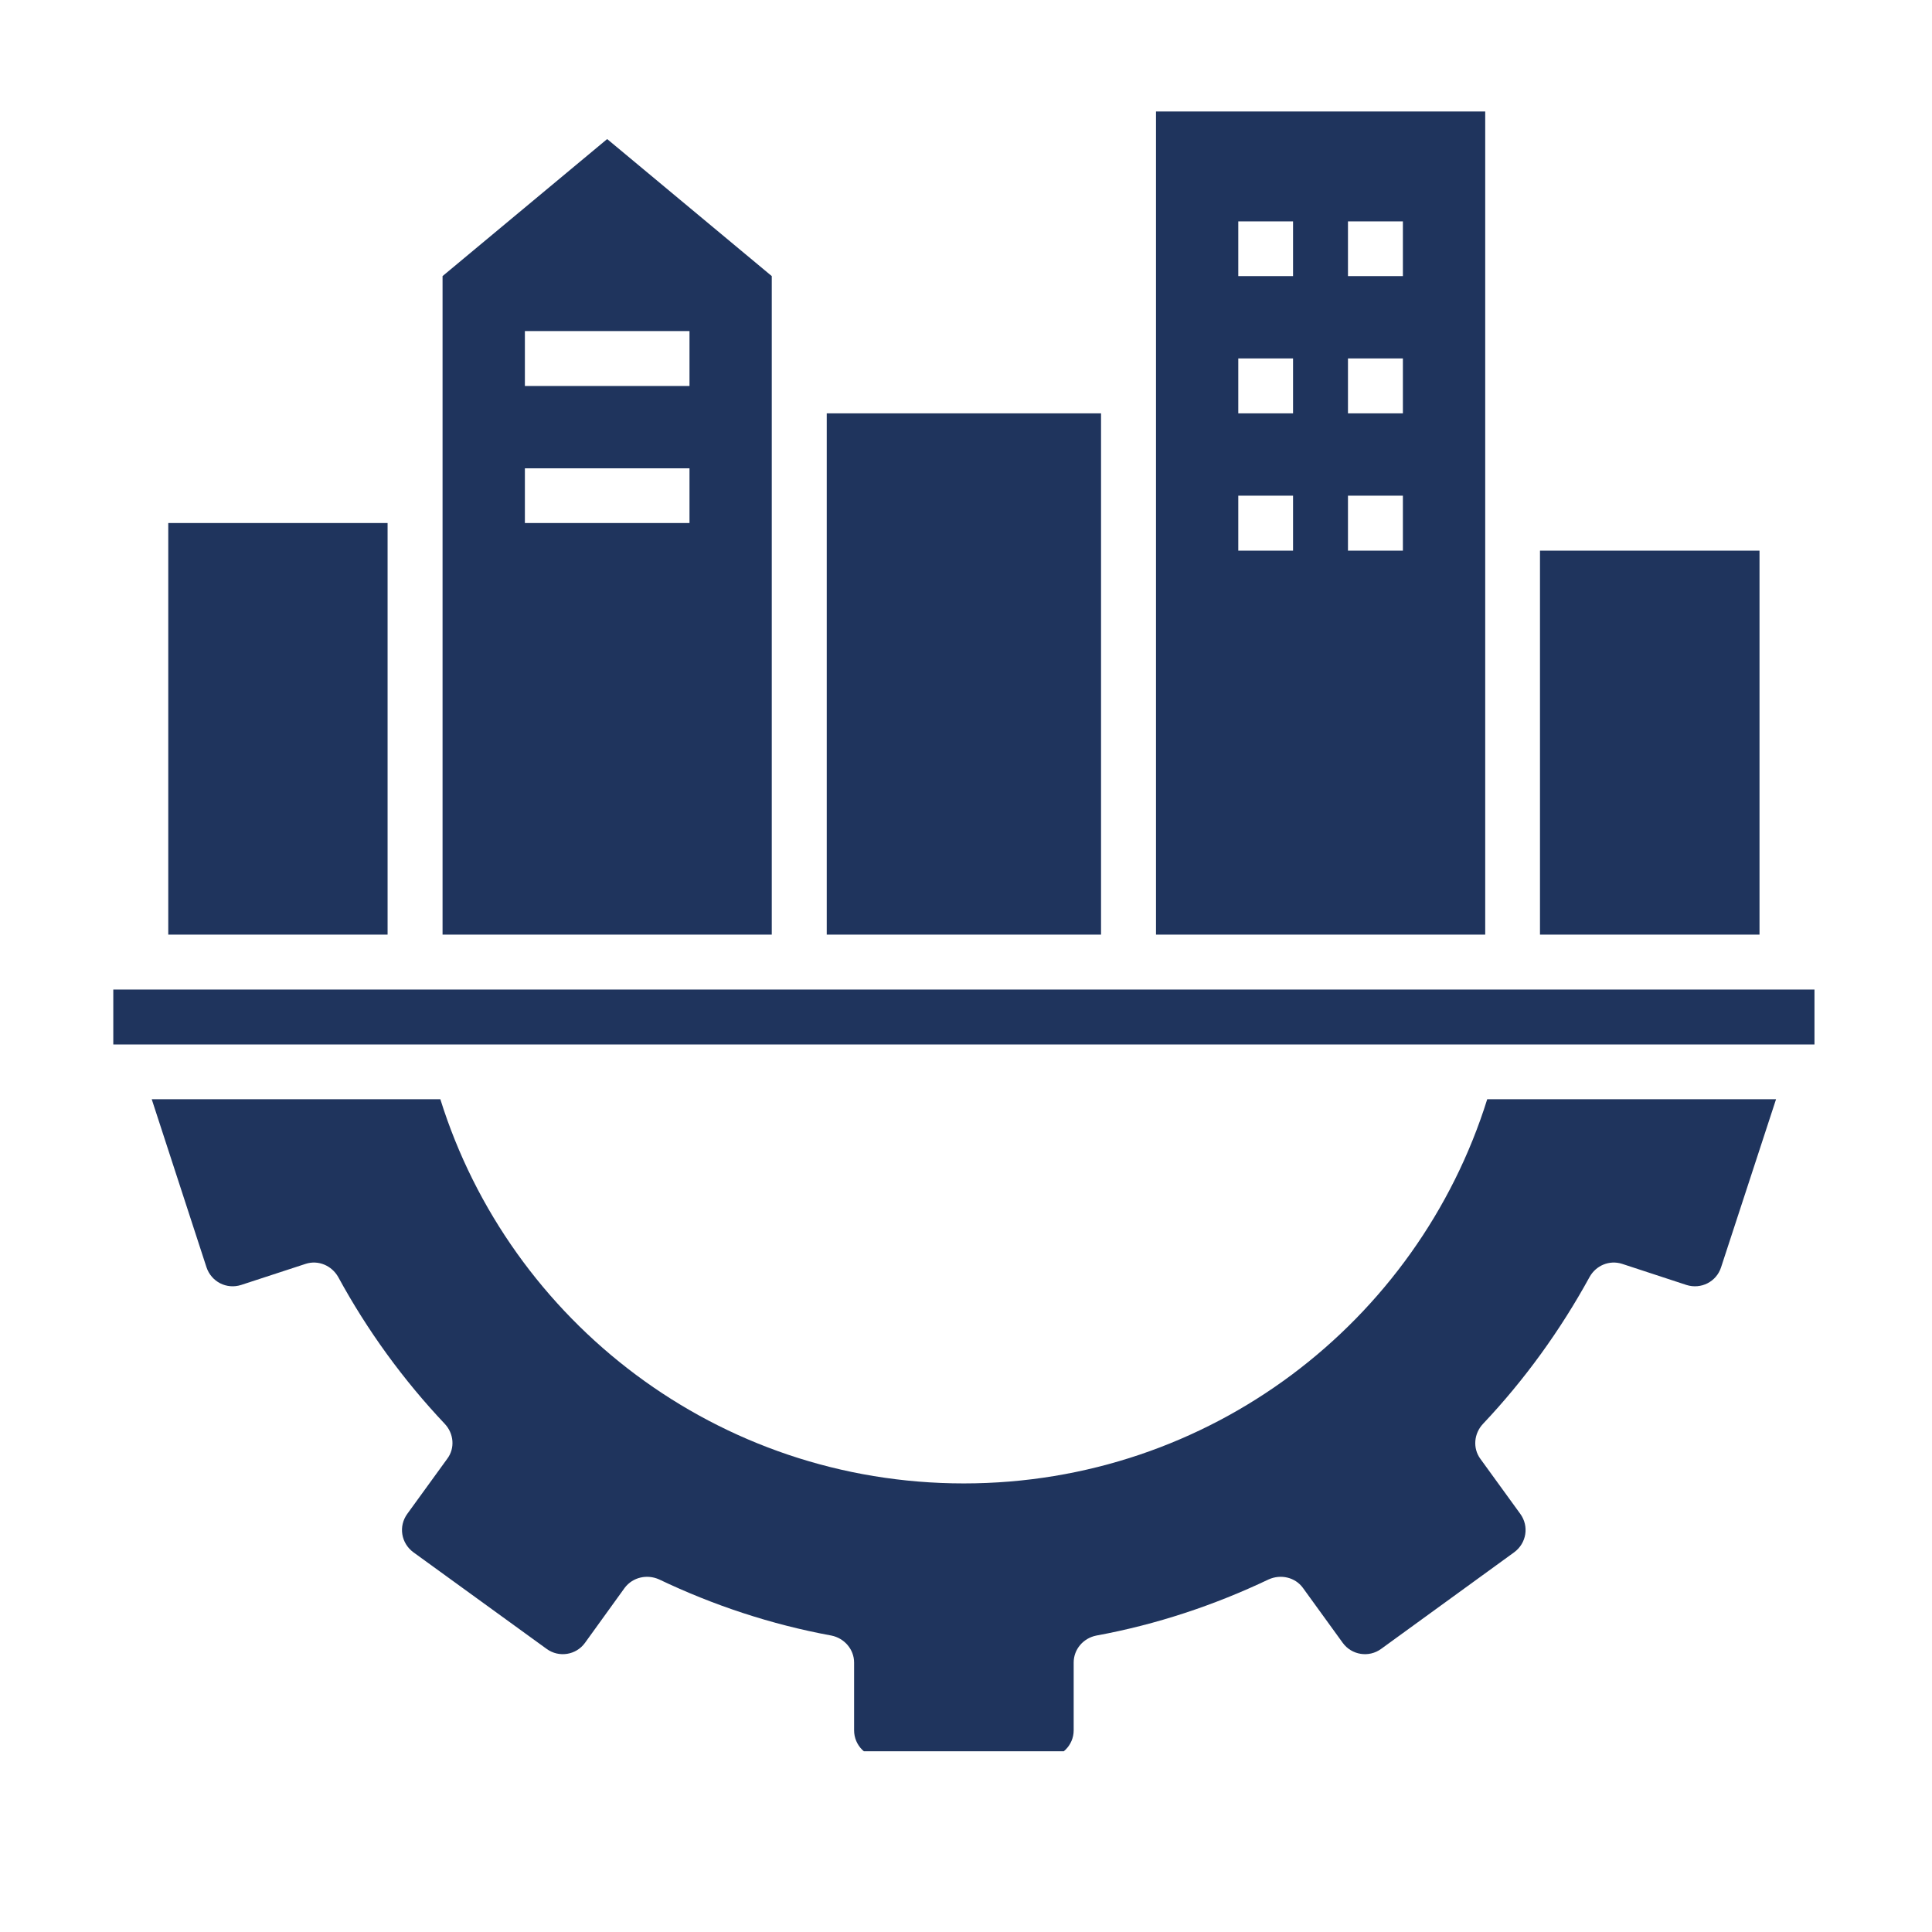 <svg xmlns="http://www.w3.org/2000/svg" xmlns:xlink="http://www.w3.org/1999/xlink" width="50" viewBox="0 0 37.5 37.5" height="50" preserveAspectRatio="xMidYMid meet"><defs><clipPath id="fe1cd081d6"><path d="M 2.195 21 L 35 21 L 35 33.992 L 2.195 33.992 Z M 2.195 21 " clip-rule="nonzero"></path></clipPath><clipPath id="e8a3cce32a"><path d="M 2.195 19 L 35.5 19 L 35.5 21 L 2.195 21 Z M 2.195 19 " clip-rule="nonzero"></path></clipPath><clipPath id="d8d2833e2c"><path d="M 22 2.164 L 29 2.164 L 29 19 L 22 19 Z M 22 2.164 " clip-rule="nonzero"></path></clipPath><clipPath id="d6326767fb"><path d="M 8 2.164 L 15 2.164 L 15 19 L 8 19 Z M 8 2.164 " clip-rule="nonzero"></path></clipPath></defs><g clip-path="url(#fe1cd081d6)"><path fill="#1f345d" d="M 30.852 24.789 C 30.977 24.562 31.238 24.453 31.484 24.531 L 32.734 24.941 C 33.016 25.031 33.316 24.879 33.406 24.598 L 34.473 21.336 L 28.867 21.336 C 27.516 25.66 23.48 28.793 18.707 28.793 C 13.938 28.793 9.898 25.66 8.547 21.336 L 2.945 21.336 L 4.008 24.598 C 4.102 24.879 4.398 25.031 4.68 24.941 L 5.934 24.531 C 6.176 24.453 6.438 24.562 6.566 24.789 C 7.129 25.824 7.828 26.785 8.633 27.637 C 8.809 27.824 8.836 28.109 8.68 28.316 L 7.906 29.383 C 7.73 29.625 7.785 29.953 8.023 30.129 L 10.609 32.004 C 10.848 32.18 11.184 32.125 11.355 31.887 L 12.125 30.82 C 12.281 30.613 12.559 30.551 12.793 30.656 C 13.84 31.156 14.965 31.531 16.137 31.746 C 16.391 31.797 16.578 32.016 16.578 32.27 L 16.578 33.586 C 16.578 33.879 16.816 34.117 17.109 34.117 L 20.305 34.117 C 20.598 34.117 20.84 33.879 20.84 33.586 L 20.84 32.27 C 20.84 32.016 21.023 31.797 21.281 31.746 C 22.453 31.531 23.574 31.156 24.625 30.656 C 24.859 30.551 25.137 30.613 25.289 30.82 L 26.062 31.887 C 26.234 32.125 26.57 32.18 26.809 32.004 L 29.391 30.129 C 29.629 29.953 29.684 29.625 29.508 29.383 L 28.734 28.316 C 28.582 28.109 28.609 27.824 28.785 27.637 C 29.59 26.785 30.285 25.824 30.852 24.789 Z M 30.852 24.789 " fill-opacity="1" fill-rule="nonzero"></path></g><g clip-path="url(#e8a3cce32a)"><path fill="#1f345d" d="M 2.199 19.207 L 35.219 19.207 L 35.219 20.273 L 2.199 20.273 Z M 2.199 19.207 " fill-opacity="1" fill-rule="nonzero"></path></g><path fill="#1f345d" d="M 3.266 10.152 L 7.523 10.152 L 7.523 18.141 L 3.266 18.141 Z M 3.266 10.152 " fill-opacity="1" fill-rule="nonzero"></path><path fill="#1f345d" d="M 16.047 8.023 L 21.371 8.023 L 21.371 18.141 L 16.047 18.141 Z M 16.047 8.023 " fill-opacity="1" fill-rule="nonzero"></path><path fill="#1f345d" d="M 29.891 10.688 L 34.152 10.688 L 34.152 18.141 L 29.891 18.141 Z M 29.891 10.688 " fill-opacity="1" fill-rule="nonzero"></path><g clip-path="url(#d8d2833e2c)"><path fill="#1f345d" d="M 22.438 8.023 L 22.438 18.141 L 28.828 18.141 L 28.828 2.164 L 22.438 2.164 Z M 26.164 4.297 L 27.23 4.297 L 27.23 5.359 L 26.164 5.359 Z M 26.164 6.957 L 27.23 6.957 L 27.23 8.023 L 26.164 8.023 Z M 26.164 9.621 L 27.23 9.621 L 27.23 10.688 L 26.164 10.688 Z M 24.035 4.297 L 25.098 4.297 L 25.098 5.359 L 24.035 5.359 Z M 24.035 6.957 L 25.098 6.957 L 25.098 8.023 L 24.035 8.023 Z M 24.035 9.621 L 25.098 9.621 L 25.098 10.688 L 24.035 10.688 Z M 24.035 9.621 " fill-opacity="1" fill-rule="nonzero"></path></g><g clip-path="url(#d6326767fb)"><path fill="#1f345d" d="M 8.59 18.141 L 14.98 18.141 L 14.98 5.359 L 11.785 2.699 L 8.59 5.359 Z M 10.188 6.426 L 13.383 6.426 L 13.383 7.492 L 10.188 7.492 Z M 10.188 9.09 L 13.383 9.09 L 13.383 10.152 L 10.188 10.152 Z M 10.188 9.09 " fill-opacity="1" fill-rule="nonzero"></path></g></svg>